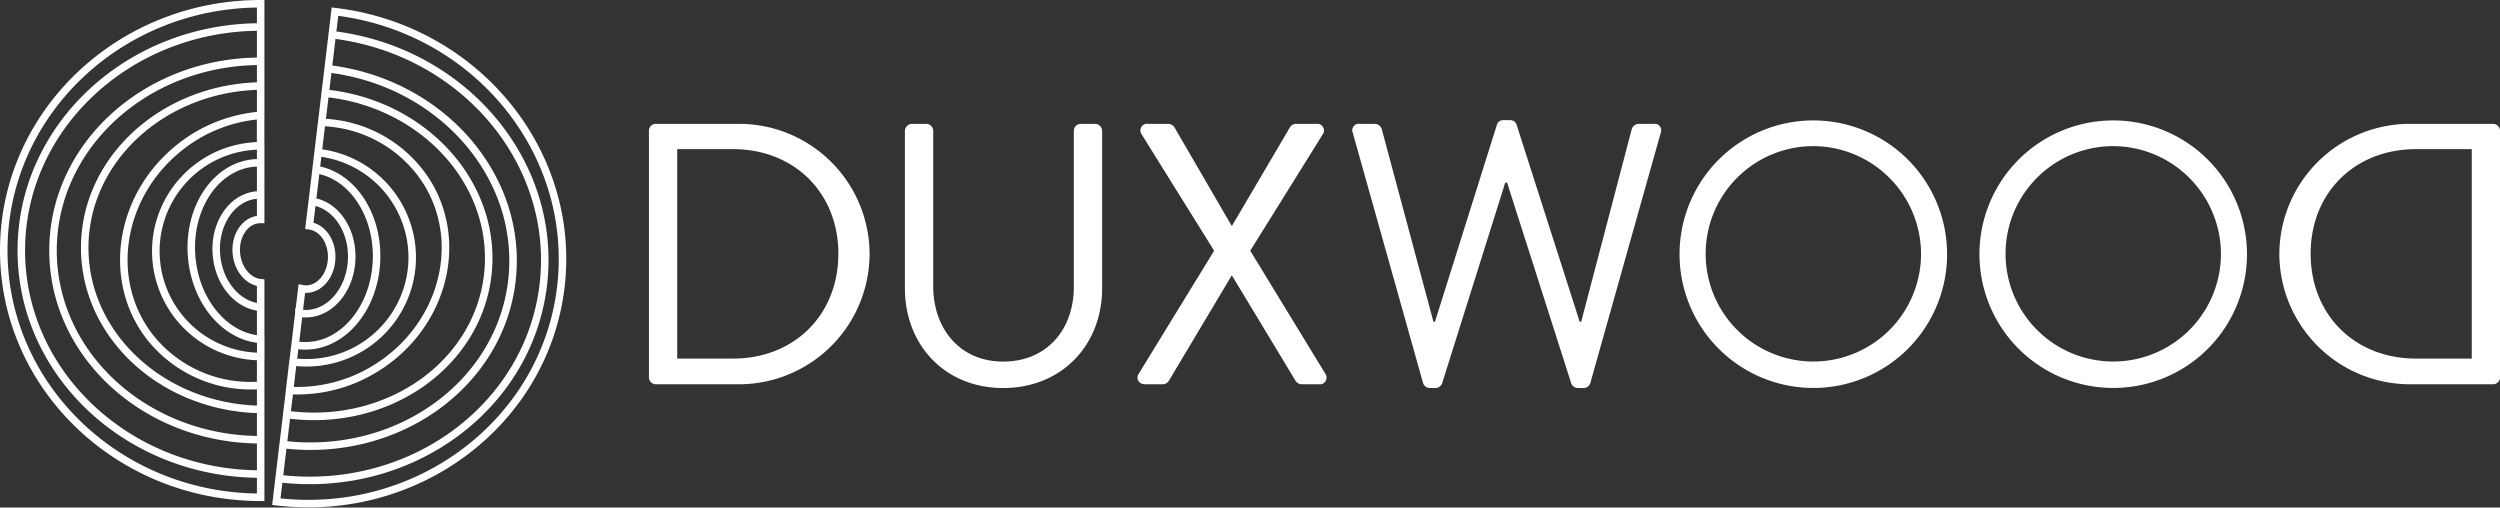 <svg xmlns="http://www.w3.org/2000/svg" width="374.552" height="76.044" viewBox="0 0 374.552 76.044">
  <rect x="0" y="0" width="374.552" height="76.044" fill="#333333" stroke="none"/>
  <g id="logo_duxwood_mand-_nieuw" data-name="logo_duxwood_mand- nieuw" transform="translate(-3.447 -3.177)">
    <path id="Path_1" data-name="Path 1" d="M139.02,46.37c0,8.47,5.97,14.94,14.72,14.94,8.81,0,14.83-6.47,14.83-14.94V22.79a1.094,1.094,0,0,0-1.06-1.06h-2.12a1.06,1.06,0,0,0-1.06,1.06V46.15c0,6.35-4.01,11.2-10.59,11.2-6.52,0-10.48-4.96-10.48-11.32V22.79a1.054,1.054,0,0,0-1.06-1.06h-2.12a1.094,1.094,0,0,0-1.06,1.06V46.37Z" fill="#fff"/>
    <path id="Path_2" data-name="Path 2" d="M174.04,59.19c-.45.72,0,1.56,1,1.56h2.56a1.081,1.081,0,0,0,.95-.5l9.42-15.78h.06l9.53,15.78a1.136,1.136,0,0,0,.95.5h2.56a1,1,0,0,0,.95-1.56L190.76,40.74l10.87-17.45a1,1,0,0,0-.95-1.56h-3.01a1.093,1.093,0,0,0-.95.5L188.03,37h-.06l-8.58-14.77a1.161,1.161,0,0,0-.95-.5h-3.01a1,1,0,0,0-.95,1.56l10.87,17.45Z" fill="#fff"/>
    <path id="Path_3" data-name="Path 3" d="M216.64,60.53a1.066,1.066,0,0,0,1,.78h.89a1.146,1.146,0,0,0,.95-.61l9.48-30.16h.28l9.64,30.16a1.125,1.125,0,0,0,.95.61h.89a1.056,1.056,0,0,0,1-.78l10.54-37.46a.973.973,0,0,0-1-1.34h-2.34a1.134,1.134,0,0,0-1,.78l-7.58,28.88h-.22l-9.48-29.6a.989.989,0,0,0-.95-.61h-1a.955.955,0,0,0-.95.61l-9.31,29.6h-.22l-7.75-28.88a1.146,1.146,0,0,0-1-.78h-2.34a.97.97,0,0,0-1,1.34Z" fill="#fff"/>
    <path id="Path_4" data-name="Path 4" d="M291.26,41.29A16.135,16.135,0,1,1,275.1,25.07a16.2,16.2,0,0,1,16.16,16.22m3.9,0A20.04,20.04,0,1,0,275.09,61.3a20.029,20.029,0,0,0,20.07-20.01" fill="#fff"/>
    <path id="Path_5" data-name="Path 5" d="M336.19,41.29a16.135,16.135,0,1,1-16.16-16.22,16.2,16.2,0,0,1,16.16,16.22m3.9,0A20.04,20.04,0,1,0,320.02,61.3a20.029,20.029,0,0,0,20.07-20.01" fill="#fff"/>
    <path id="Path_6" data-name="Path 6" d="M349.63,41.18c0,9.2,6.63,15.72,15.78,15.72h8.36V25.52h-8.36c-9.15,0-15.78,6.52-15.78,15.66m-4.69,0a19.568,19.568,0,0,1,19.57-19.45H377a1.043,1.043,0,0,1,1,1.06v36.9a1.043,1.043,0,0,1-1,1.06H364.51a19.593,19.593,0,0,1-19.57-19.57" fill="#fff"/>
    <path id="Path_7" data-name="Path 7" d="M129.05,41.18c0,9.2-6.63,15.72-15.78,15.72h-8.36V25.52h8.36c9.14,0,15.78,6.52,15.78,15.66m4.68,0a19.568,19.568,0,0,0-19.57-19.45H101.67a1.043,1.043,0,0,0-1,1.06v36.9a1.043,1.043,0,0,0,1,1.06h12.49a19.593,19.593,0,0,0,19.57-19.57" fill="#fff"/>
    <path id="Path_8" data-name="Path 8" d="M49.09,50.17c3.74.12,6.9-3.56,7.05-8.22.14-4.41-2.46-8.1-5.91-8.59L49.79,37c1.95.24,3.43,2.34,3.35,4.85-.08,2.63-1.85,4.71-3.93,4.64a4.413,4.413,0,0,1-.54-.07l-.44,3.64A4.815,4.815,0,0,0,49.09,50.17ZM38.86,41.13c-.23-2.62,1.27-4.89,3.36-5.07a2.621,2.621,0,0,1,.28-.01V32.38c-.2,0-.4,0-.6.02-3.73.33-6.43,4.35-6.02,9,.37,4.28,3.25,7.58,6.62,7.81V45.54C40.65,45.37,39.07,43.52,38.86,41.13ZM41.48,27.6c-5.78.51-9.95,6.83-9.31,14.12.59,6.75,5.09,11.95,10.33,12.3V49.21c-3.37-.24-6.25-3.54-6.62-7.81-.41-4.64,2.29-8.67,6.02-9,.2-.02.4-.02.6-.02V27.57A8.689,8.689,0,0,0,41.48,27.6ZM56.14,41.95c-.15,4.66-3.3,8.34-7.05,8.22a6.118,6.118,0,0,1-.86-.1l-.57,4.78a7.833,7.833,0,0,0,1.28.14c5.8.18,10.69-5.6,10.92-12.91.22-6.88-3.76-12.67-9.06-13.49l-.57,4.78C53.68,33.85,56.28,37.55,56.14,41.95Zm-23.97-.23c-.64-7.29,3.53-13.61,9.31-14.12a8.689,8.689,0,0,1,1.02-.03V25.01c-.41,0-.82.02-1.24.06a15.788,15.788,0,0,0,1.25,31.52V54.02C37.26,53.67,32.76,48.47,32.17,41.72Zm33.03.52a15.818,15.818,0,0,0-14.1-16.2l-.3,2.54c5.3.82,9.28,6.61,9.06,13.49-.23,7.32-5.12,13.1-10.92,12.91a7.833,7.833,0,0,1-1.28-.14l-.31,2.56c.5.06,1,.1,1.51.12A15.822,15.822,0,0,0,65.2,42.24ZM25.94,53.72A19.268,19.268,0,0,0,42.5,60.91V56.6a15.788,15.788,0,0,1-1.25-31.52c.42-.04.83-.05,1.24-.06V20.46A22.187,22.187,0,0,0,30.5,25.15C21.29,32.35,19.24,45.15,25.94,53.72ZM65.2,42.24A15.825,15.825,0,0,1,48.85,57.52c-.51-.02-1.01-.06-1.51-.12l-.51,4.28a22.245,22.245,0,0,0,12.74-3.22c10.02-6.06,13.57-18.52,7.94-27.82a19.306,19.306,0,0,0-15.87-9.12l-.54,4.52A15.826,15.826,0,0,1,65.2,42.24Zm11.31,2.23c1.59-13.3-9.07-25.51-23.82-27.27-.18-.02-.35-.03-.52-.05l-.52,4.37a19.282,19.282,0,0,1,15.87,9.12c5.63,9.31,2.08,21.77-7.94,27.82a22.186,22.186,0,0,1-12.74,3.22l-.43,3.59c.17.02.35.05.52.07C61.67,67.11,74.92,57.76,76.51,44.47ZM25.94,53.72c-6.7-8.57-4.65-21.36,4.57-28.57A22.187,22.187,0,0,1,42.5,20.46v-4.4c-14.61.25-26.36,11-26.36,24.23S27.9,64.27,42.5,64.52V60.9A19.223,19.223,0,0,1,25.94,53.72ZM11.39,40.71c0,15.66,13.93,28.35,31.11,28.35V64.52c-14.61-.25-26.36-11-26.36-24.23S27.9,16.31,42.5,16.06v-3.7C25.32,12.35,11.39,25.05,11.39,40.71ZM52.69,17.2C67.44,18.97,78.1,31.17,76.51,44.47S61.67,67.11,46.93,65.35c-.18-.02-.35-.05-.52-.07l-.54,4.5c17.06,2.04,32.4-8.91,34.26-24.45S69.67,15.52,52.61,13.48l-.44,3.68C52.34,17.17,52.51,17.18,52.69,17.2ZM11.39,40.71c0-15.66,13.93-28.35,31.11-28.35V7.22C22.7,7.22,6.64,22.21,6.64,40.71S22.7,74.2,42.5,74.2V69.06C25.32,69.06,11.39,56.37,11.39,40.71Zm73.45,5.18c2.2-18.36-11.96-35.16-31.62-37.51l-.61,5.1c17.06,2.04,29.38,16.3,27.52,31.85s-17.2,26.5-34.26,24.45l-.61,5.1C64.92,77.23,82.64,64.25,84.84,45.89Zm0,0c-2.2,18.36-19.92,31.34-39.58,28.99l-.41,3.46c21.11,2.53,40.19-11.86,42.62-32.13C89.88,25.93,74.74,7.44,53.63,4.92l-.41,3.46C72.88,10.73,87.04,27.52,84.84,45.89ZM4.01,40.71c0,20.42,17.23,36.97,38.49,36.97V74.2c-19.8,0-35.86-15-35.86-33.49S22.7,7.22,42.5,7.22V3.74C21.24,3.74,4.01,20.29,4.01,40.71Z" fill="none" stroke="#fff" stroke-width="1.125"/>
  </g>
</svg>
